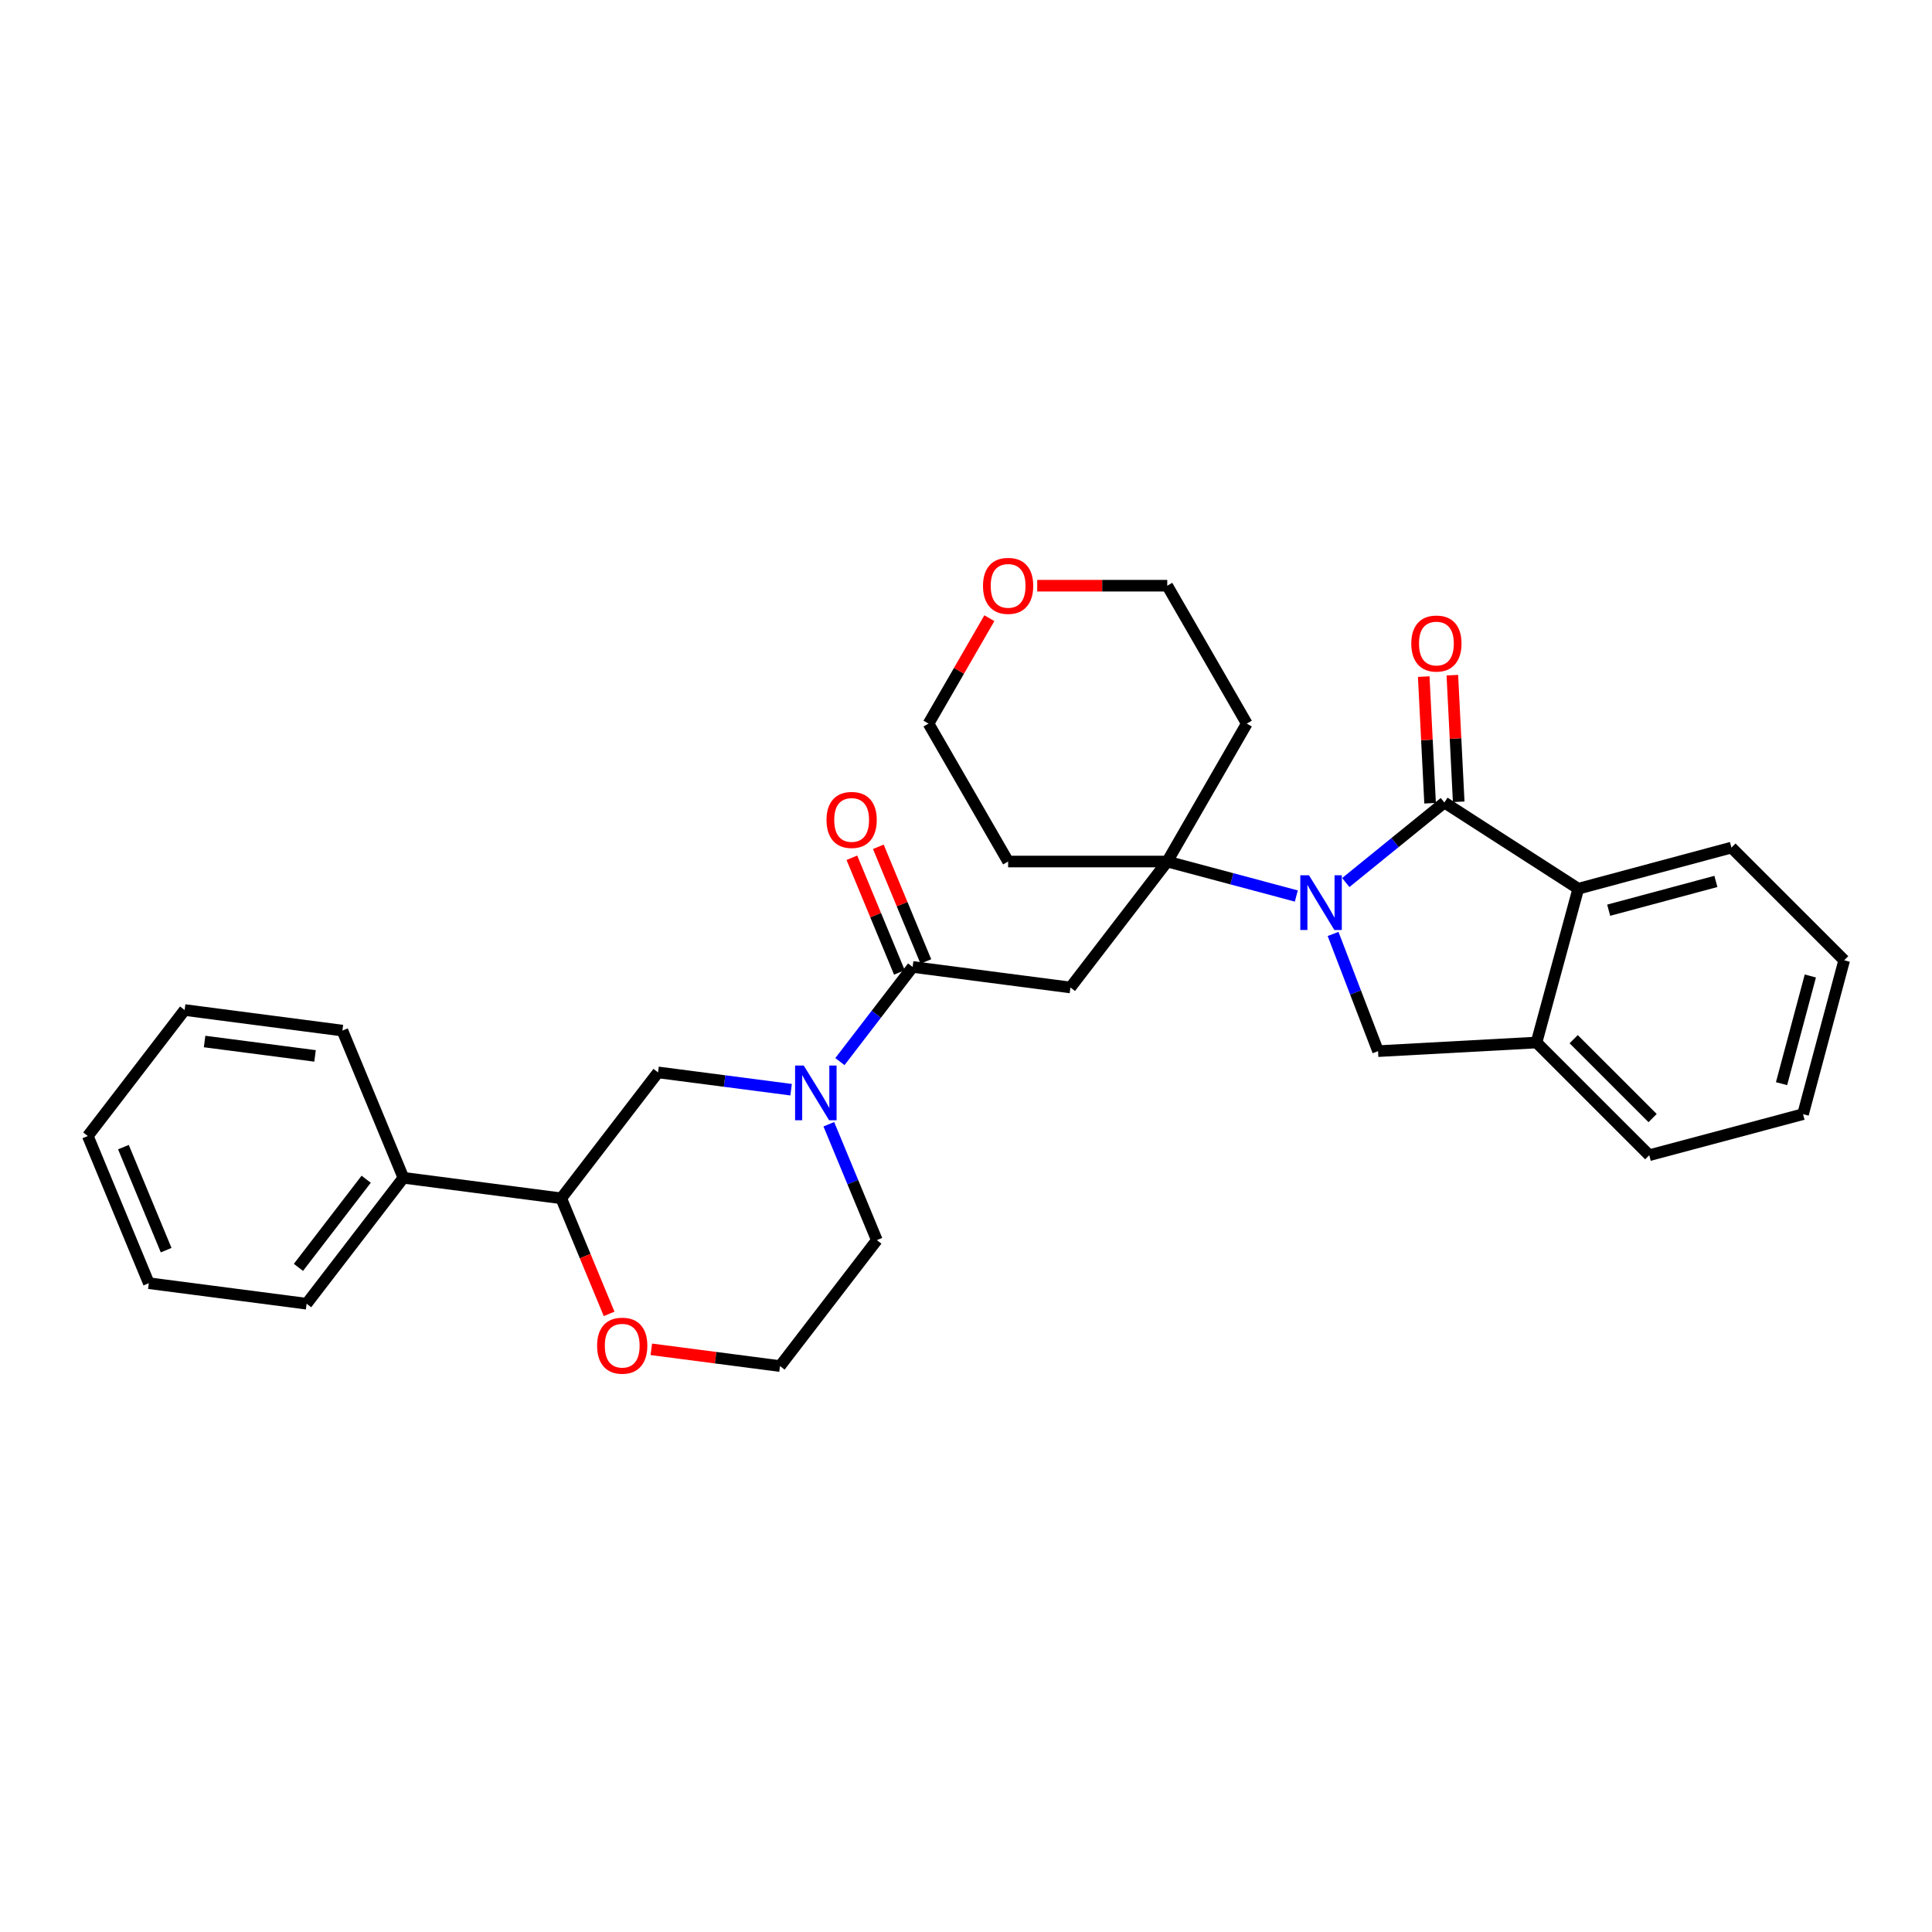 <?xml version='1.0' encoding='iso-8859-1'?>
<svg version='1.1' baseProfile='full'
              xmlns='http://www.w3.org/2000/svg'
                      xmlns:rdkit='http://www.rdkit.org/xml'
                      xmlns:xlink='http://www.w3.org/1999/xlink'
                  xml:space='preserve'
width='1000px' height='1000px' viewBox='0 0 1000 1000'>
<!-- END OF HEADER -->
<rect style='opacity:1.0;fill:#FFFFFF;stroke:none' width='1000' height='1000' x='0' y='0'> </rect>
<path class='bond-0' d='M 696.572,456.807 L 722.094,436.092' style='fill:none;fill-rule:evenodd;stroke:#0000FF;stroke-width:6px;stroke-linecap:butt;stroke-linejoin:miter;stroke-opacity:1' />
<path class='bond-0' d='M 722.094,436.092 L 747.616,415.378' style='fill:none;fill-rule:evenodd;stroke:#000000;stroke-width:6px;stroke-linecap:butt;stroke-linejoin:miter;stroke-opacity:1' />
<path class='bond-1' d='M 670.977,463.773 L 637.571,454.85' style='fill:none;fill-rule:evenodd;stroke:#0000FF;stroke-width:6px;stroke-linecap:butt;stroke-linejoin:miter;stroke-opacity:1' />
<path class='bond-1' d='M 637.571,454.85 L 604.165,445.926' style='fill:none;fill-rule:evenodd;stroke:#000000;stroke-width:6px;stroke-linecap:butt;stroke-linejoin:miter;stroke-opacity:1' />
<path class='bond-5' d='M 690.001,483.411 L 701.64,513.741' style='fill:none;fill-rule:evenodd;stroke:#0000FF;stroke-width:6px;stroke-linecap:butt;stroke-linejoin:miter;stroke-opacity:1' />
<path class='bond-5' d='M 701.64,513.741 L 713.279,544.07' style='fill:none;fill-rule:evenodd;stroke:#000000;stroke-width:6px;stroke-linecap:butt;stroke-linejoin:miter;stroke-opacity:1' />
<path class='bond-6' d='M 747.616,415.378 L 816.917,459.994' style='fill:none;fill-rule:evenodd;stroke:#000000;stroke-width:6px;stroke-linecap:butt;stroke-linejoin:miter;stroke-opacity:1' />
<path class='bond-10' d='M 755.02,415.006 L 753.375,382.235' style='fill:none;fill-rule:evenodd;stroke:#000000;stroke-width:6px;stroke-linecap:butt;stroke-linejoin:miter;stroke-opacity:1' />
<path class='bond-10' d='M 753.375,382.235 L 751.73,349.465' style='fill:none;fill-rule:evenodd;stroke:#FF0000;stroke-width:6px;stroke-linecap:butt;stroke-linejoin:miter;stroke-opacity:1' />
<path class='bond-10' d='M 740.213,415.749 L 738.568,382.979' style='fill:none;fill-rule:evenodd;stroke:#000000;stroke-width:6px;stroke-linecap:butt;stroke-linejoin:miter;stroke-opacity:1' />
<path class='bond-10' d='M 738.568,382.979 L 736.923,350.208' style='fill:none;fill-rule:evenodd;stroke:#FF0000;stroke-width:6px;stroke-linecap:butt;stroke-linejoin:miter;stroke-opacity:1' />
<path class='bond-3' d='M 604.165,445.926 L 554.047,511.117' style='fill:none;fill-rule:evenodd;stroke:#000000;stroke-width:6px;stroke-linecap:butt;stroke-linejoin:miter;stroke-opacity:1' />
<path class='bond-15' d='M 604.165,445.926 L 521.802,445.926' style='fill:none;fill-rule:evenodd;stroke:#000000;stroke-width:6px;stroke-linecap:butt;stroke-linejoin:miter;stroke-opacity:1' />
<path class='bond-16' d='M 604.165,445.926 L 645.338,374.534' style='fill:none;fill-rule:evenodd;stroke:#000000;stroke-width:6px;stroke-linecap:butt;stroke-linejoin:miter;stroke-opacity:1' />
<path class='bond-2' d='M 472.375,500.492 L 554.047,511.117' style='fill:none;fill-rule:evenodd;stroke:#000000;stroke-width:6px;stroke-linecap:butt;stroke-linejoin:miter;stroke-opacity:1' />
<path class='bond-4' d='M 472.375,500.492 L 453.555,524.983' style='fill:none;fill-rule:evenodd;stroke:#000000;stroke-width:6px;stroke-linecap:butt;stroke-linejoin:miter;stroke-opacity:1' />
<path class='bond-4' d='M 453.555,524.983 L 434.735,549.475' style='fill:none;fill-rule:evenodd;stroke:#0000FF;stroke-width:6px;stroke-linecap:butt;stroke-linejoin:miter;stroke-opacity:1' />
<path class='bond-12' d='M 479.223,497.654 L 466.924,467.976' style='fill:none;fill-rule:evenodd;stroke:#000000;stroke-width:6px;stroke-linecap:butt;stroke-linejoin:miter;stroke-opacity:1' />
<path class='bond-12' d='M 466.924,467.976 L 454.625,438.298' style='fill:none;fill-rule:evenodd;stroke:#FF0000;stroke-width:6px;stroke-linecap:butt;stroke-linejoin:miter;stroke-opacity:1' />
<path class='bond-12' d='M 465.528,503.33 L 453.228,473.652' style='fill:none;fill-rule:evenodd;stroke:#000000;stroke-width:6px;stroke-linecap:butt;stroke-linejoin:miter;stroke-opacity:1' />
<path class='bond-12' d='M 453.228,473.652 L 440.929,443.974' style='fill:none;fill-rule:evenodd;stroke:#FF0000;stroke-width:6px;stroke-linecap:butt;stroke-linejoin:miter;stroke-opacity:1' />
<path class='bond-8' d='M 409.475,564.026 L 375.035,559.546' style='fill:none;fill-rule:evenodd;stroke:#0000FF;stroke-width:6px;stroke-linecap:butt;stroke-linejoin:miter;stroke-opacity:1' />
<path class='bond-8' d='M 375.035,559.546 L 340.594,555.066' style='fill:none;fill-rule:evenodd;stroke:#000000;stroke-width:6px;stroke-linecap:butt;stroke-linejoin:miter;stroke-opacity:1' />
<path class='bond-17' d='M 428.997,581.912 L 441.424,611.899' style='fill:none;fill-rule:evenodd;stroke:#0000FF;stroke-width:6px;stroke-linecap:butt;stroke-linejoin:miter;stroke-opacity:1' />
<path class='bond-17' d='M 441.424,611.899 L 453.852,641.885' style='fill:none;fill-rule:evenodd;stroke:#000000;stroke-width:6px;stroke-linecap:butt;stroke-linejoin:miter;stroke-opacity:1' />
<path class='bond-7' d='M 713.279,544.07 L 795.296,539.606' style='fill:none;fill-rule:evenodd;stroke:#000000;stroke-width:6px;stroke-linecap:butt;stroke-linejoin:miter;stroke-opacity:1' />
<path class='bond-19' d='M 816.917,459.994 L 896.191,438.711' style='fill:none;fill-rule:evenodd;stroke:#000000;stroke-width:6px;stroke-linecap:butt;stroke-linejoin:miter;stroke-opacity:1' />
<path class='bond-19' d='M 832.652,471.12 L 888.144,456.222' style='fill:none;fill-rule:evenodd;stroke:#000000;stroke-width:6px;stroke-linecap:butt;stroke-linejoin:miter;stroke-opacity:1' />
<path class='bond-30' d='M 816.917,459.994 L 795.296,539.606' style='fill:none;fill-rule:evenodd;stroke:#000000;stroke-width:6px;stroke-linecap:butt;stroke-linejoin:miter;stroke-opacity:1' />
<path class='bond-20' d='M 795.296,539.606 L 853.651,597.944' style='fill:none;fill-rule:evenodd;stroke:#000000;stroke-width:6px;stroke-linecap:butt;stroke-linejoin:miter;stroke-opacity:1' />
<path class='bond-20' d='M 814.531,537.872 L 855.379,578.709' style='fill:none;fill-rule:evenodd;stroke:#000000;stroke-width:6px;stroke-linecap:butt;stroke-linejoin:miter;stroke-opacity:1' />
<path class='bond-9' d='M 340.594,555.066 L 290.493,620.248' style='fill:none;fill-rule:evenodd;stroke:#000000;stroke-width:6px;stroke-linecap:butt;stroke-linejoin:miter;stroke-opacity:1' />
<path class='bond-13' d='M 290.493,620.248 L 208.805,609.623' style='fill:none;fill-rule:evenodd;stroke:#000000;stroke-width:6px;stroke-linecap:butt;stroke-linejoin:miter;stroke-opacity:1' />
<path class='bond-33' d='M 290.493,620.248 L 302.884,650.154' style='fill:none;fill-rule:evenodd;stroke:#000000;stroke-width:6px;stroke-linecap:butt;stroke-linejoin:miter;stroke-opacity:1' />
<path class='bond-33' d='M 302.884,650.154 L 315.275,680.06' style='fill:none;fill-rule:evenodd;stroke:#FF0000;stroke-width:6px;stroke-linecap:butt;stroke-linejoin:miter;stroke-opacity:1' />
<path class='bond-11' d='M 337.122,698.404 L 370.428,702.744' style='fill:none;fill-rule:evenodd;stroke:#FF0000;stroke-width:6px;stroke-linecap:butt;stroke-linejoin:miter;stroke-opacity:1' />
<path class='bond-11' d='M 370.428,702.744 L 403.734,707.083' style='fill:none;fill-rule:evenodd;stroke:#000000;stroke-width:6px;stroke-linecap:butt;stroke-linejoin:miter;stroke-opacity:1' />
<path class='bond-23' d='M 208.805,609.623 L 158.704,674.805' style='fill:none;fill-rule:evenodd;stroke:#000000;stroke-width:6px;stroke-linecap:butt;stroke-linejoin:miter;stroke-opacity:1' />
<path class='bond-23' d='M 189.536,610.365 L 154.465,655.993' style='fill:none;fill-rule:evenodd;stroke:#000000;stroke-width:6px;stroke-linecap:butt;stroke-linejoin:miter;stroke-opacity:1' />
<path class='bond-24' d='M 208.805,609.623 L 177.227,533.429' style='fill:none;fill-rule:evenodd;stroke:#000000;stroke-width:6px;stroke-linecap:butt;stroke-linejoin:miter;stroke-opacity:1' />
<path class='bond-14' d='M 536.861,303.158 L 570.513,303.158' style='fill:none;fill-rule:evenodd;stroke:#FF0000;stroke-width:6px;stroke-linecap:butt;stroke-linejoin:miter;stroke-opacity:1' />
<path class='bond-14' d='M 570.513,303.158 L 604.165,303.158' style='fill:none;fill-rule:evenodd;stroke:#000000;stroke-width:6px;stroke-linecap:butt;stroke-linejoin:miter;stroke-opacity:1' />
<path class='bond-31' d='M 512.091,319.979 L 496.343,347.256' style='fill:none;fill-rule:evenodd;stroke:#FF0000;stroke-width:6px;stroke-linecap:butt;stroke-linejoin:miter;stroke-opacity:1' />
<path class='bond-31' d='M 496.343,347.256 L 480.595,374.534' style='fill:none;fill-rule:evenodd;stroke:#000000;stroke-width:6px;stroke-linecap:butt;stroke-linejoin:miter;stroke-opacity:1' />
<path class='bond-22' d='M 521.802,445.926 L 480.595,374.534' style='fill:none;fill-rule:evenodd;stroke:#000000;stroke-width:6px;stroke-linecap:butt;stroke-linejoin:miter;stroke-opacity:1' />
<path class='bond-21' d='M 645.338,374.534 L 604.165,303.158' style='fill:none;fill-rule:evenodd;stroke:#000000;stroke-width:6px;stroke-linecap:butt;stroke-linejoin:miter;stroke-opacity:1' />
<path class='bond-18' d='M 453.852,641.885 L 403.734,707.083' style='fill:none;fill-rule:evenodd;stroke:#000000;stroke-width:6px;stroke-linecap:butt;stroke-linejoin:miter;stroke-opacity:1' />
<path class='bond-25' d='M 896.191,438.711 L 954.545,497.049' style='fill:none;fill-rule:evenodd;stroke:#000000;stroke-width:6px;stroke-linecap:butt;stroke-linejoin:miter;stroke-opacity:1' />
<path class='bond-26' d='M 853.651,597.944 L 933.255,576.686' style='fill:none;fill-rule:evenodd;stroke:#000000;stroke-width:6px;stroke-linecap:butt;stroke-linejoin:miter;stroke-opacity:1' />
<path class='bond-28' d='M 158.704,674.805 L 77.033,664.18' style='fill:none;fill-rule:evenodd;stroke:#000000;stroke-width:6px;stroke-linecap:butt;stroke-linejoin:miter;stroke-opacity:1' />
<path class='bond-27' d='M 177.227,533.429 L 95.564,522.788' style='fill:none;fill-rule:evenodd;stroke:#000000;stroke-width:6px;stroke-linecap:butt;stroke-linejoin:miter;stroke-opacity:1' />
<path class='bond-27' d='M 163.062,546.534 L 105.898,539.085' style='fill:none;fill-rule:evenodd;stroke:#000000;stroke-width:6px;stroke-linecap:butt;stroke-linejoin:miter;stroke-opacity:1' />
<path class='bond-32' d='M 954.545,497.049 L 933.255,576.686' style='fill:none;fill-rule:evenodd;stroke:#000000;stroke-width:6px;stroke-linecap:butt;stroke-linejoin:miter;stroke-opacity:1' />
<path class='bond-32' d='M 937.029,505.166 L 922.126,560.911' style='fill:none;fill-rule:evenodd;stroke:#000000;stroke-width:6px;stroke-linecap:butt;stroke-linejoin:miter;stroke-opacity:1' />
<path class='bond-29' d='M 95.564,522.788 L 45.455,588.003' style='fill:none;fill-rule:evenodd;stroke:#000000;stroke-width:6px;stroke-linecap:butt;stroke-linejoin:miter;stroke-opacity:1' />
<path class='bond-34' d='M 77.033,664.18 L 45.455,588.003' style='fill:none;fill-rule:evenodd;stroke:#000000;stroke-width:6px;stroke-linecap:butt;stroke-linejoin:miter;stroke-opacity:1' />
<path class='bond-34' d='M 85.991,647.076 L 63.887,593.752' style='fill:none;fill-rule:evenodd;stroke:#000000;stroke-width:6px;stroke-linecap:butt;stroke-linejoin:miter;stroke-opacity:1' />
<path  class='atom-0' d='M 677.517 453.032
L 686.797 468.032
Q 687.717 469.512, 689.197 472.192
Q 690.677 474.872, 690.757 475.032
L 690.757 453.032
L 694.517 453.032
L 694.517 481.352
L 690.637 481.352
L 680.677 464.952
Q 679.517 463.032, 678.277 460.832
Q 677.077 458.632, 676.717 457.952
L 676.717 481.352
L 673.037 481.352
L 673.037 453.032
L 677.517 453.032
' fill='#0000FF'/>
<path  class='atom-5' d='M 416.014 551.53
L 425.294 566.53
Q 426.214 568.01, 427.694 570.69
Q 429.174 573.37, 429.254 573.53
L 429.254 551.53
L 433.014 551.53
L 433.014 579.85
L 429.134 579.85
L 419.174 563.45
Q 418.014 561.53, 416.774 559.33
Q 415.574 557.13, 415.214 556.45
L 415.214 579.85
L 411.534 579.85
L 411.534 551.53
L 416.014 551.53
' fill='#0000FF'/>
<path  class='atom-11' d='M 730.482 333.095
Q 730.482 326.295, 733.842 322.495
Q 737.202 318.695, 743.482 318.695
Q 749.762 318.695, 753.122 322.495
Q 756.482 326.295, 756.482 333.095
Q 756.482 339.975, 753.082 343.895
Q 749.682 347.775, 743.482 347.775
Q 737.242 347.775, 733.842 343.895
Q 730.482 340.015, 730.482 333.095
M 743.482 344.575
Q 747.802 344.575, 750.122 341.695
Q 752.482 338.775, 752.482 333.095
Q 752.482 327.535, 750.122 324.735
Q 747.802 321.895, 743.482 321.895
Q 739.162 321.895, 736.802 324.695
Q 734.482 327.495, 734.482 333.095
Q 734.482 338.815, 736.802 341.695
Q 739.162 344.575, 743.482 344.575
' fill='#FF0000'/>
<path  class='atom-12' d='M 309.063 696.522
Q 309.063 689.722, 312.423 685.922
Q 315.783 682.122, 322.063 682.122
Q 328.343 682.122, 331.703 685.922
Q 335.063 689.722, 335.063 696.522
Q 335.063 703.402, 331.663 707.322
Q 328.263 711.202, 322.063 711.202
Q 315.823 711.202, 312.423 707.322
Q 309.063 703.442, 309.063 696.522
M 322.063 708.002
Q 326.383 708.002, 328.703 705.122
Q 331.063 702.202, 331.063 696.522
Q 331.063 690.962, 328.703 688.162
Q 326.383 685.322, 322.063 685.322
Q 317.743 685.322, 315.383 688.122
Q 313.063 690.922, 313.063 696.522
Q 313.063 702.242, 315.383 705.122
Q 317.743 708.002, 322.063 708.002
' fill='#FF0000'/>
<path  class='atom-13' d='M 427.806 424.394
Q 427.806 417.594, 431.166 413.794
Q 434.526 409.994, 440.806 409.994
Q 447.086 409.994, 450.446 413.794
Q 453.806 417.594, 453.806 424.394
Q 453.806 431.274, 450.406 435.194
Q 447.006 439.074, 440.806 439.074
Q 434.566 439.074, 431.166 435.194
Q 427.806 431.314, 427.806 424.394
M 440.806 435.874
Q 445.126 435.874, 447.446 432.994
Q 449.806 430.074, 449.806 424.394
Q 449.806 418.834, 447.446 416.034
Q 445.126 413.194, 440.806 413.194
Q 436.486 413.194, 434.126 415.994
Q 431.806 418.794, 431.806 424.394
Q 431.806 430.114, 434.126 432.994
Q 436.486 435.874, 440.806 435.874
' fill='#FF0000'/>
<path  class='atom-15' d='M 508.802 303.238
Q 508.802 296.438, 512.162 292.638
Q 515.522 288.838, 521.802 288.838
Q 528.082 288.838, 531.442 292.638
Q 534.802 296.438, 534.802 303.238
Q 534.802 310.118, 531.402 314.038
Q 528.002 317.918, 521.802 317.918
Q 515.562 317.918, 512.162 314.038
Q 508.802 310.158, 508.802 303.238
M 521.802 314.718
Q 526.122 314.718, 528.442 311.838
Q 530.802 308.918, 530.802 303.238
Q 530.802 297.678, 528.442 294.878
Q 526.122 292.038, 521.802 292.038
Q 517.482 292.038, 515.122 294.838
Q 512.802 297.638, 512.802 303.238
Q 512.802 308.958, 515.122 311.838
Q 517.482 314.718, 521.802 314.718
' fill='#FF0000'/>
</svg>
